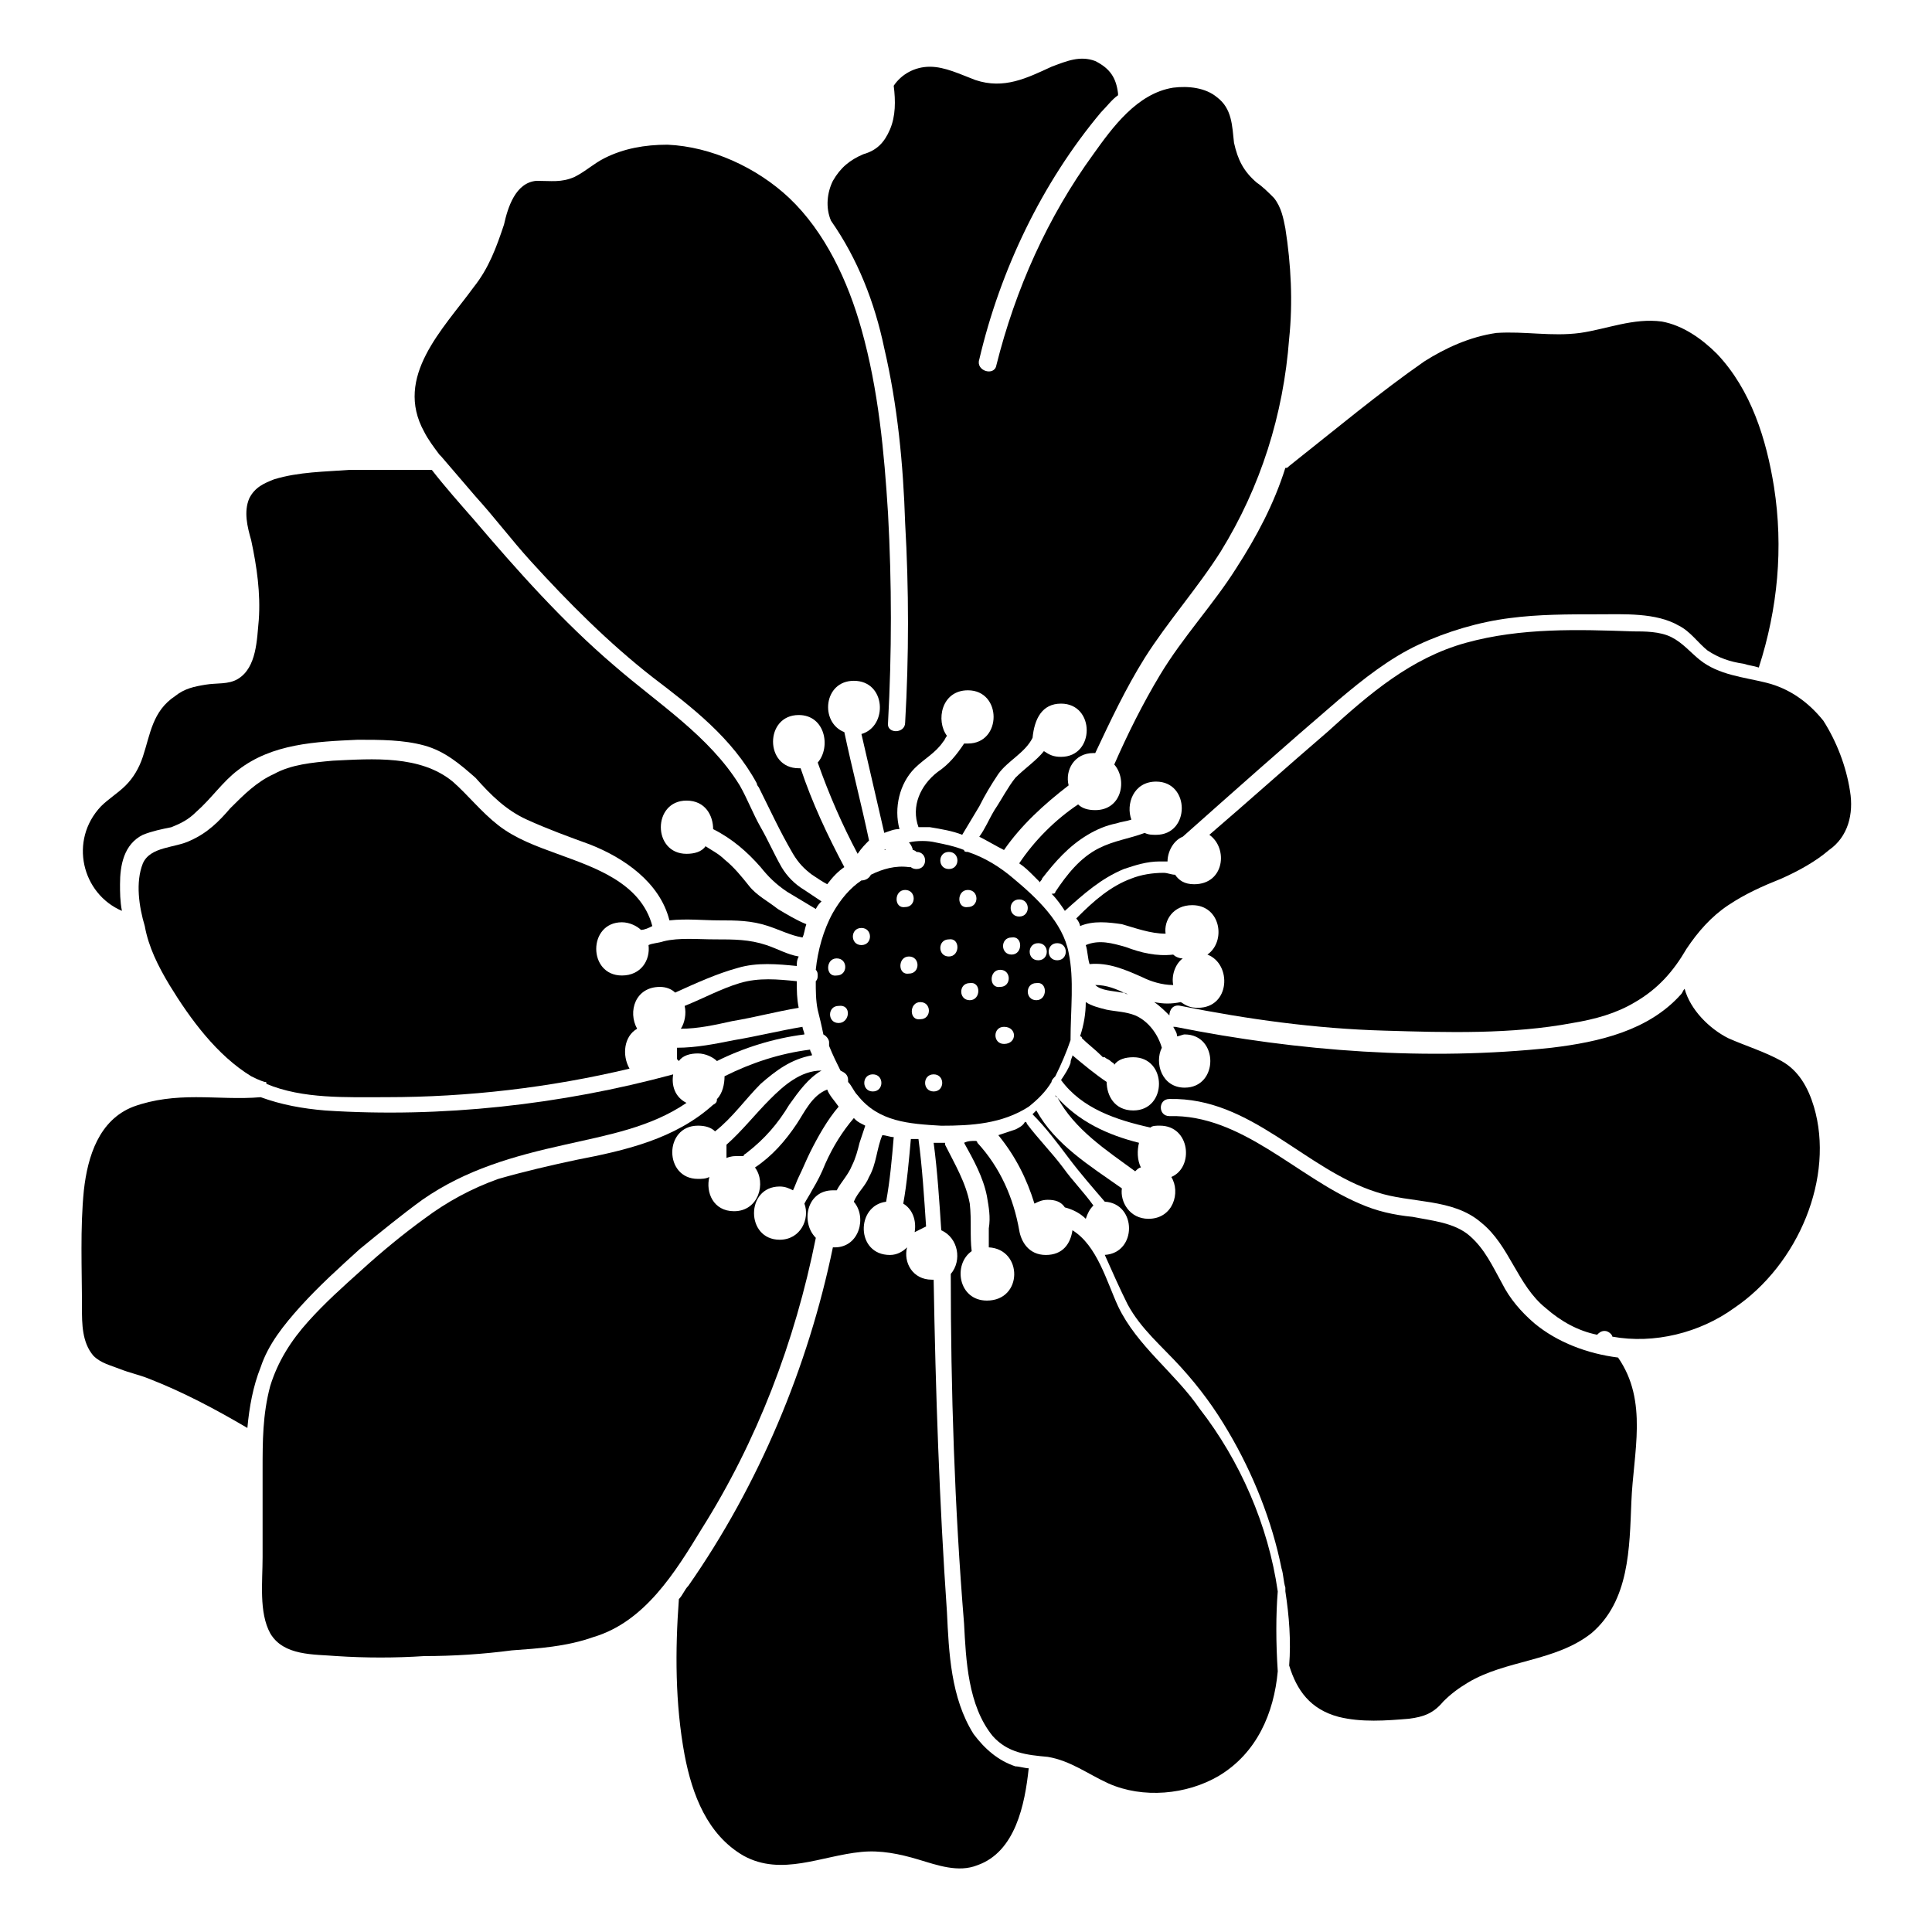 <?xml version="1.0" encoding="UTF-8"?>
<!-- Uploaded to: ICON Repo, www.iconrepo.com, Generator: ICON Repo Mixer Tools -->
<svg fill="#000000" width="800px" height="800px" version="1.1" viewBox="144 144 512 512" xmlns="http://www.w3.org/2000/svg">
 <g>
  <path d="m260.44 264.47 0.504 0.504c3.023 3.527 6.047 7.055 9.07 10.578 5.039 5.543 9.574 11.586 14.609 17.129 10.078 11.082 20.656 21.664 32.242 30.73 10.578 8.062 21.16 16.121 27.711 28.215 0 0.504 0.504 1.008 0.504 1.008 3.023 6.047 5.543 11.586 9.07 17.633 1.512 2.519 3.023 4.031 5.039 5.543 1.512 1.008 3.023 2.016 4.031 2.519 1.512-2.016 3.023-3.527 4.535-4.535-4.535-8.566-8.566-17.129-11.586-26.199h-0.504c-9.07 0-9.07-14.105 0-14.105 7.055 0 8.566 8.566 5.039 12.594 3.023 8.566 6.551 16.625 10.578 24.184 1.008-1.512 2.016-2.519 3.023-3.527-2.016-9.574-4.535-19.145-6.551-28.719-6.551-2.519-5.543-13.602 2.519-13.602 8.566 0 9.07 12.09 2.016 14.105 2.016 8.566 4.031 17.633 6.047 26.199 1.512-0.504 2.519-1.008 4.031-1.008-1.512-5.543 0-12.09 4.031-16.121 2.519-2.519 5.543-4.031 7.559-7.055 0.504-0.504 0.504-1.008 1.008-1.512-3.023-4.031-1.512-12.09 5.543-12.09 9.07 0 9.07 14.105 0 14.105h-1.008c-2.016 3.023-4.031 5.543-7.055 7.559-4.535 3.527-7.055 9.07-5.039 14.609h3.023c3.023 0.504 6.047 1.008 8.566 2.016 1.512-2.519 3.023-5.039 4.535-7.559 1.512-3.023 3.023-5.543 5.039-8.566 2.519-3.527 7.055-5.543 9.07-9.574 0.492-5.027 2.508-9.059 7.543-9.059 9.07 0 9.07 14.105 0 14.105-2.016 0-3.023-0.504-4.535-1.512-2.016 2.519-5.039 4.535-7.559 7.055-2.016 2.519-3.527 5.543-5.543 8.566-1.512 2.519-2.519 5.039-4.031 7.055 2.016 1.008 4.535 2.519 6.551 3.527 4.535-6.551 10.578-12.09 17.129-17.129-1.008-4.031 1.512-8.566 6.551-8.566h0.504c4.031-8.566 8.062-17.129 13.098-25.191 6.047-9.574 14.105-18.641 20.152-28.215 10.578-17.129 16.625-36.273 18.137-56.426 1.008-9.574 0.504-19.648-1.008-29.223-0.504-2.519-1.008-5.543-3.023-8.062-1.512-1.512-3.023-3.023-4.535-4.031-3.527-3.023-5.039-6.047-6.047-10.578-0.504-4.535-0.504-9.07-4.535-12.09-3.023-2.519-7.559-3.023-11.586-2.519-9.574 1.512-16.121 10.578-21.16 17.633-12.09 16.625-20.656 35.77-25.695 55.922-0.504 3.023-5.543 1.512-4.535-1.512 5.543-23.68 16.625-46.855 32.242-65.496 1.512-1.512 3.023-3.527 4.535-4.535v-0.504c-0.504-4.031-2.016-6.551-6.047-8.566-4.031-1.512-7.559 0-11.586 1.512-6.551 3.023-12.594 6.047-20.152 3.527-4.031-1.512-8.062-3.527-12.09-3.527-4.031 0-7.559 2.016-9.574 5.039 0.516 4.035 0.516 8.066-0.996 11.594-1.512 3.527-3.527 5.543-7.055 6.551-3.527 1.508-6.047 3.523-8.062 7.051-1.512 3.023-2.016 7.055-0.504 10.578 7.055 10.078 11.586 21.664 14.105 33.754 3.527 15.113 5.039 30.73 5.543 46.352 1.008 17.633 1.008 35.266 0 52.898 0 3.023-5.039 3.023-4.535 0 1.008-18.641 1.008-36.777 0-55.418-1.008-16.121-2.519-32.746-7.055-48.871-3.527-12.594-9.574-25.695-19.145-34.762-8.562-8.059-20.652-13.602-32.238-14.105-6.047 0-11.586 1.008-16.625 3.527-3.023 1.512-5.039 3.527-8.062 5.039-3.527 1.512-6.047 1.008-10.078 1.008-5.543 0.504-7.559 7.055-8.566 11.586-2.016 6.047-4.031 11.586-8.062 16.625-8.062 11.082-21.16 23.68-13.098 38.289 1.012 2.016 2.523 4.031 4.031 6.047z"/>
  <path d="m427.2 396.47c-1.512-8.062-8.566-14.609-14.609-19.648-3.527-3.023-7.559-5.543-12.09-7.055-0.504 0-1.008 0-1.008-0.504-2.519-1.008-5.039-1.512-7.559-2.016-2.016-0.504-5.039-0.504-7.055 0 0.504 0.504 1.008 1.512 1.008 2.016 0.504 0 1.008 0.504 1.008 0.504 3.023 0 3.023 4.535 0 4.535-1.008 0-1.512-0.504-1.512-0.504h-0.504c-3.527-0.504-7.055 0.504-10.078 2.016-0.504 1.008-1.512 1.512-2.519 1.512-3.023 2.016-5.543 5.039-7.559 8.566-2.519 4.535-4.031 10.078-4.535 15.113 0.504 0.504 0.504 1.008 0.504 1.512 0 0.504 0 1.008-0.504 1.512 0 2.519 0 5.039 0.504 7.559 0.504 2.016 1.008 4.031 1.512 6.551 1.008 0.504 1.512 1.512 1.512 2.016v1.008c1.008 2.519 2.016 4.535 3.023 6.551 1.008 0.504 2.016 1.008 2.016 2.519v0.504c1.008 1.008 1.512 2.519 2.519 3.527 5.543 7.055 13.602 7.559 22.168 8.062 8.062 0 16.121-0.504 23.176-5.039 2.519-2.016 4.535-4.031 6.047-6.551 0-0.504 0.504-1.008 1.008-1.512 1.512-3.023 3.023-6.551 4.031-9.574 0-8.066 1.008-16.129-0.504-23.18zm-61.465 1.512c3.023 0 3.023 4.535 0 4.535-3.023 0.5-3.023-4.535 0-4.535zm0.504 17.129c-3.023 0-3.023-4.535 0-4.535 3.527-0.504 3.023 4.535 0 4.535zm6.047-20.656c-3.023 0-3.023-4.535 0-4.535 3.023 0 3.023 4.535 0 4.535zm3.023 38.793c-3.023 0-3.023-4.535 0-4.535s3.023 4.535 0 4.535zm8.562-53.402c3.023 0 3.023 4.535 0 4.535-3.019 0.5-3.019-4.535 0-4.535zm1.008 17.633c3.023 0 3.023 4.535 0 4.535-3.019 0.5-3.019-4.535 0-4.535zm3.023 12.09c3.023 0 3.023 4.535 0 4.535-3.023 0.504-3.023-4.535 0-4.535zm3.527 23.68c-3.023 0-3.023-4.535 0-4.535 3.023 0 3.023 4.535 0 4.535zm4.031-35.77c-3.023 0-3.023-4.535 0-4.535 3.023-0.504 3.023 4.535 0 4.535zm0-23.176c-3.023 0-3.023-4.535 0-4.535 3.023 0 3.023 4.535 0 4.535zm5.039 5.543c3.023 0 3.023 4.535 0 4.535-3.023 0.5-3.023-4.535 0-4.535zm0.504 29.219c-3.023 0-3.023-4.535 0-4.535 3.019-0.504 3.019 4.535 0 4.535zm8.059-8.059c3.023 0 3.023 4.535 0 4.535-3.023 0.5-3.023-4.535 0-4.535zm1.008 19.648c-3.023 0-3.023-4.535 0-4.535 3.527 0 3.527 4.535 0 4.535zm2.016-23.68c-3.023 0-3.023-4.535 0-4.535 3.023-0.504 3.023 4.535 0 4.535zm2.016-10.078c-3.023 0-3.023-4.535 0-4.535 3.023 0 3.023 4.535 0 4.535zm4.535 22.168c-3.023 0-3.023-4.535 0-4.535 3.023-0.504 3.023 4.535 0 4.535zm0.504-10.578c-3.023 0-3.023-4.535 0-4.535 3.023 0 3.023 4.535 0 4.535zm5.035 0c-3.023 0-3.023-4.535 0-4.535 3.023 0 3.023 4.535 0 4.535z"/>
  <path d="m485.64 267.5c-0.504 0.504-0.504 0.504-1.008 0.504-3.023 9.574-7.559 18.137-13.098 26.703-6.047 9.574-14.105 18.137-20.152 28.215-4.535 7.559-8.566 15.617-12.09 23.68 3.527 4.031 2.016 12.09-5.039 12.09-2.016 0-3.527-0.504-4.535-1.512-6.047 4.031-11.586 9.574-15.617 15.617 1.512 1.008 2.519 2.016 4.031 3.527 0.504 0.504 1.008 1.008 1.512 1.512 0-0.504 0.504-0.504 0.504-1.008 3.527-4.535 7.055-8.566 12.09-11.586 2.519-1.512 5.039-2.519 7.559-3.023 1.512-0.504 2.519-0.504 4.031-1.008-1.512-4.031 0.504-10.078 6.551-10.078 9.07 0 9.07 14.105 0 14.105-1.008 0-2.016 0-3.023-0.504-4.031 1.512-8.062 2.016-12.09 4.031-5.039 2.519-8.566 7.055-11.586 11.586 0 0.504-0.504 0.504-1.008 0.504 1.512 1.512 2.519 3.023 3.527 4.535 5.039-4.535 9.574-8.566 15.617-11.082 3.023-1.008 6.047-2.016 9.574-2.016h2.016c0-2.519 1.512-5.543 4.031-6.551 13.602-12.09 27.207-24.184 41.312-36.273 6.551-5.543 13.602-11.082 21.16-14.609 7.559-3.527 16.121-6.047 24.184-7.055 7.559-1.008 15.617-1.008 23.176-1.008 7.055 0 15.617-0.504 21.664 3.023 3.023 1.512 5.039 4.535 7.559 6.551 3.023 2.016 6.047 3.023 9.574 3.527 1.512 0.504 2.519 0.504 4.031 1.008 5.039-15.617 6.551-31.738 4.031-47.863-2.016-12.594-6.047-25.695-15.113-35.266-4.031-4.031-9.07-7.559-14.609-8.566-7.559-1.008-14.609 2.016-21.664 3.023-7.559 1.008-14.609-0.504-22.168 0-7.055 1.008-13.602 4.031-19.145 7.559-11.605 8.059-23.695 18.137-35.789 27.707z"/>
  <path d="m423.68 434.26c0 0.504 0.504 0.504 0.504 0.504 4.535 8.566 13.098 14.105 20.656 19.648 0.504-0.504 1.008-1.008 1.512-1.008-1.008-2.016-1.008-4.535-0.504-6.551-8.059-2.016-16.121-5.539-22.168-12.594z"/>
  <path d="m176.31 385.39c-0.504-2.519-0.504-5.039-0.504-7.055 0-5.039 1.008-10.578 6.047-13.098 2.519-1.008 5.039-1.512 7.559-2.016 2.519-1.008 4.535-2.016 6.551-4.031 4.031-3.527 7.055-8.062 11.082-11.082 9.07-7.055 20.656-7.559 31.738-8.062 6.047 0 12.09 0 17.633 1.512 5.543 1.512 9.574 5.039 13.602 8.566 4.031 4.535 8.062 8.566 13.602 11.082 5.543 2.519 11.082 4.535 16.625 6.551 9.07 3.527 18.641 10.078 21.16 20.152 4.535-0.504 9.07 0 13.098 0 4.535 0 8.566 0 13.098 1.512 3.023 1.008 6.047 2.519 9.07 3.023 0.504-1.008 0.504-2.016 1.008-3.527-2.519-1.008-5.039-2.519-7.559-4.031-2.519-2.016-5.543-3.527-7.559-6.047-2.016-2.519-4.031-5.039-6.551-7.055-1.512-1.512-3.527-2.519-5.039-3.527-1.008 1.512-3.023 2.016-5.039 2.016-9.07 0-9.07-14.105 0-14.105 5.039 0 7.055 4.031 7.055 7.559 5.039 2.519 9.07 6.047 12.594 10.078 2.016 2.519 4.031 4.535 7.055 6.551 2.519 1.512 5.039 3.023 7.559 4.535 0.504-1.008 1.008-1.512 1.512-2.016-1.512-1.008-3.023-2.016-4.535-3.023-2.519-1.512-4.535-3.527-6.047-6.047-2.016-3.527-3.527-7.055-5.543-10.578-2.016-3.527-3.527-7.559-5.543-11.082-8.062-13.098-21.664-21.664-33.25-31.738-13.602-11.586-25.695-25.191-37.281-38.793-3.527-4.031-7.559-8.566-11.082-13.098h-21.664c-6.551 0.504-13.602 0.504-20.152 2.519-2.519 1.008-5.039 2.016-6.551 5.039-1.512 3.527-0.504 7.559 0.504 11.082 1.512 7.055 2.519 14.105 2.016 21.16-0.504 5.039-0.504 12.594-5.543 15.617-2.519 1.512-5.543 1.008-8.566 1.512-3.023 0.504-5.543 1.008-8.062 3.023-6.047 4.031-6.551 10.078-8.566 16.121-1.008 3.023-2.519 5.543-4.535 7.559s-4.535 3.527-6.551 5.543c-8.551 9.059-5.023 23.168 5.559 27.699z"/>
  <path d="m624.7 437.28c-1.512-5.039-4.031-9.574-8.566-12.09-4.535-2.519-9.574-4.031-14.105-6.047-5.039-2.519-10.078-7.559-11.586-13.098-0.504 0.504-0.504 1.008-1.008 1.512-8.566 9.574-21.664 12.594-34.258 14.105-32.746 3.527-67.008 1.008-99.754-5.543h-0.504c0.504 1.008 1.008 1.512 1.008 2.519 0.504 0 1.512-0.504 2.016-0.504 9.07 0 9.07 14.105 0 14.105-6.047 0-8.062-6.551-6.047-10.578-1.008-3.527-3.527-7.055-7.055-8.566-2.519-1.008-5.039-1.008-7.559-1.512-2.016-0.504-4.031-1.008-5.543-2.016 0 3.023-0.504 6.047-1.512 9.07 0 0 0.504 0 0.504 0.504 1.512 1.512 3.527 3.023 5.039 4.535l0.504 0.504h0.504c0.504 0.504 1.008 0.504 1.512 1.008 0.504 0.504 1.008 0.504 1.008 1.008 1.008-1.512 3.023-2.016 5.039-2.016 9.07 0 9.07 14.105 0 14.105-5.039 0-7.055-4.031-7.055-7.559-3.023-2.016-6.047-4.535-9.07-7.055 0 0.504-0.504 1.008-0.504 2.016-0.504 1.512-1.512 3.023-2.519 4.535 5.543 7.559 14.609 10.578 23.68 12.594 0.504-0.504 1.512-0.504 2.519-0.504 8.062 0 9.07 11.082 3.023 13.602 2.519 4.031 0.504 11.082-6.047 11.082-5.039 0-7.559-4.535-7.055-8.062-8.566-6.047-17.633-11.586-22.672-20.656-0.504 0.504-0.504 0.504-1.008 1.008 3.527 3.527 6.551 7.559 9.574 11.586 3.023 4.031 6.551 8.062 9.574 11.586 8.566 0.504 8.566 13.602 0 14.105 2.016 4.535 4.031 9.07 6.047 13.098 3.527 6.551 9.07 11.082 14.105 16.625 5.039 5.543 9.07 11.082 12.594 17.129 6.551 11.082 11.586 23.68 14.105 36.273 0.504 1.512 0.504 3.527 1.008 5.039v1.008c1.008 6.551 1.512 13.098 1.008 19.648 2.016 6.551 5.543 11.586 13.098 13.602 6.047 1.512 12.594 1.008 18.641 0.504 4.031-0.504 6.551-1.512 9.07-4.535 2.016-2.016 4.031-3.527 6.551-5.039 10.078-6.047 23.176-5.543 32.746-13.098 10.078-8.566 10.078-22.672 10.578-34.762 0.504-13.098 4.535-26.703-3.527-38.289-8.062-1.008-16.121-4.031-22.168-9.07-3.527-3.023-6.551-6.551-8.566-10.578-2.519-4.535-4.535-9.07-8.566-12.594-4.031-3.527-10.078-4.031-15.113-5.039-5.039-0.504-9.574-1.512-14.105-3.527-16.625-7.055-31.234-23.68-50.383-23.176-3.023 0-3.023-4.535 0-4.535 21.664-0.504 35.77 18.641 54.914 24.688 9.07 3.023 20.152 1.512 27.711 8.062 7.559 6.047 9.574 16.625 17.129 22.672 4.031 3.527 8.566 6.047 13.602 7.055 0.504-0.504 1.008-1.008 2.016-1.008 1.008 0 2.016 1.008 2.016 1.512 11.082 2.016 23.176-1.008 32.242-7.559 17.141-11.574 26.711-34.75 21.172-53.391z"/>
  <path d="m482.62 565.75s0.504 0 0 0c-2.519-17.633-10.078-34.762-20.656-48.367-6.551-9.57-16.629-16.621-21.664-27.203-3.023-6.551-5.543-16.121-12.09-20.152-0.504 3.527-2.519 6.551-7.055 6.551s-6.551-3.527-7.055-6.551c-1.512-8.566-5.039-16.625-11.082-23.176 0 0 0-0.504-0.504-0.504-1.008 0-2.016 0-3.023 0.504 2.519 4.535 5.039 9.07 6.047 14.105 0.504 3.023 1.008 5.543 0.504 8.566v5.039c9.07 0.504 9.07 14.105-0.504 14.105-7.559 0-9.07-9.574-4.031-13.098-0.504-4.031 0-8.062-0.504-12.594-1.008-5.543-4.031-10.578-6.551-15.617v-0.504h-3.023c1.008 7.559 1.512 15.617 2.016 23.176 4.535 2.016 5.543 8.062 2.519 11.586 0 30.73 1.008 61.969 3.527 92.699 0.504 9.574 1.008 21.664 7.559 29.727 4.031 4.535 9.07 5.039 14.609 5.543 6.047 1.008 10.578 4.535 16.121 7.055 9.07 4.031 20.656 3.023 29.223-2.016 10.078-6.047 14.609-16.625 15.617-27.711-0.504-7.559-0.504-15.117 0-21.164z"/>
  <path d="m223.66 490.18c5.039-5.543 10.078-10.078 15.617-15.113 5.543-4.535 11.082-9.07 16.625-13.098 11.586-8.062 24.184-11.586 37.785-14.609 11.082-2.519 22.672-4.535 32.242-11.082-3.023-1.512-4.031-4.535-3.527-7.559-29.727 8.062-61.465 11.586-92.195 9.574-6.047-0.504-11.586-1.512-17.129-3.527-5.543 0.504-11.586 0-17.129 0s-11.082 0.504-16.625 2.519c-9.07 3.527-12.09 13.098-13.098 22.168-1.008 10.078-0.504 20.656-0.504 31.234 0 4.031 0 9.07 3.023 12.594 2.016 2.016 4.535 2.519 7.055 3.527 2.519 1.008 5.039 1.512 7.559 2.519 9.07 3.527 17.633 8.062 26.199 13.098 0.504-5.543 1.512-11.082 3.527-16.121 2.012-6.047 6.043-11.086 10.574-16.125z"/>
  <path d="m360.2 472.04c-4.031-4.031-2.519-12.594 4.535-12.594h1.008c1.008-2.016 3.023-4.031 4.031-6.551 1.008-2.016 1.512-4.031 2.016-6.047 0.504-1.512 1.008-3.023 1.512-4.535-1.008-0.504-2.016-1.008-2.519-1.512 0 0-0.504-0.504-0.504-0.504-3.023 3.527-5.543 7.559-7.559 12.09-1.008 2.519-2.016 4.535-3.527 7.055-0.504 1.008-1.512 2.519-2.016 3.527 1.512 4.031-1.008 9.574-6.551 9.574-9.07 0-9.07-14.105 0-14.105 1.512 0 2.519 0.504 3.527 1.008 0.504-1.008 1.008-2.519 1.512-3.527 1.008-2.016 2.016-4.535 3.023-6.551 2.016-4.031 4.535-8.566 7.559-12.09-1.008-1.512-2.519-3.023-3.023-4.535-4.031 1.512-6.047 6.047-8.062 9.07-3.023 4.535-6.551 8.566-11.082 11.586 3.023 4.031 1.008 11.586-5.543 11.586-5.543 0-7.559-5.039-6.551-9.07-1.008 0.504-2.016 0.504-3.023 0.504-9.07 0-9.07-14.105 0-14.105 2.016 0 3.527 0.504 4.535 1.512 4.535-3.527 8.062-8.566 12.09-12.594 4.031-3.527 8.062-6.551 13.602-7.559 0-0.504-0.504-1.008-0.504-1.512-8.062 1.008-15.617 3.527-22.672 7.055 0 2.016-0.504 4.535-2.016 6.047 0 0.504 0 1.008-1.008 1.512-10.078 9.07-23.176 12.09-36.273 14.609-7.055 1.512-13.602 3.023-20.656 5.039-7.055 2.519-13.602 6.047-19.648 10.578-5.543 4.031-11.082 8.566-16.625 13.602-5.039 4.535-9.574 8.566-14.105 13.602-4.535 5.039-8.062 10.578-10.078 17.129-2.012 7.562-2.012 14.613-2.012 22.172v23.176c0 6.551-1.008 14.609 2.016 20.152 3.527 6.047 11.586 5.543 17.633 6.047 7.559 0.504 15.617 0.504 23.176 0 7.559 0 15.617-0.504 23.176-1.512 7.055-0.504 14.609-1.008 21.664-3.527 13.602-4.031 21.664-17.129 28.719-28.719 14.605-23.176 24.684-49.371 30.227-77.082z"/>
  <path d="m416.62 612.61c-1.008 0-2.519-0.504-3.527-0.504-4.535-1.512-8.062-4.535-11.082-8.566-6.047-9.574-6.551-21.664-7.055-32.242-2.016-29.223-3.023-58.441-3.527-88.168h-0.504c-5.039 0-7.559-4.535-6.551-8.566-1.008 1.008-2.519 2.016-4.535 2.016-9.07 0-9.07-13.098-1.008-14.105 1.008-5.543 1.512-11.082 2.016-17.129-1.008 0-2.016-0.504-3.023-0.504-1.512 3.527-1.512 7.559-3.527 11.082-1.008 2.519-3.023 4.031-4.031 6.551 3.527 4.031 1.512 12.09-5.039 12.09h-0.504c-6.551 31.738-19.648 62.977-38.289 89.68-1.008 1.008-1.512 2.519-2.519 3.527-1.008 13.602-1.008 27.711 1.512 41.312 2.016 10.578 6.047 21.16 15.617 26.703 10.078 5.543 20.656 0 31.234-1.008 5.039-0.504 10.078 0.504 15.113 2.016 5.039 1.512 10.578 3.527 15.617 1.512 10.086-3.527 12.605-16.121 13.613-25.695z"/>
  <path d="m339.04 450.38h2.016c0-0.504 0.504-0.504 1.008-1.008 4.535-3.527 8.062-7.559 11.082-12.594 2.519-3.527 5.039-7.055 8.566-9.07-5.543 0-10.078 4.031-13.602 7.559-4.031 4.031-7.559 8.566-11.586 12.09v3.527c-0.004 0 1.004-0.504 2.516-0.504z"/>
  <path d="m323.92 425.19c1.008-1.512 3.023-2.016 5.039-2.016 2.016 0 4.031 1.008 5.039 2.016 7.055-3.527 15.113-6.047 23.176-7.055 0-0.504-0.504-1.512-0.504-2.016-6.047 1.008-12.09 2.519-18.137 3.527-5.039 1.008-10.078 2.016-15.113 2.016v3.023c-0.004 0 0.5 0.504 0.5 0.504z"/>
  <path d="m338.03 414.61c6.047-1.008 11.586-2.519 17.633-3.527-0.504-2.519-0.504-4.535-0.504-7.055-5.039-0.504-10.078-1.008-15.113 0.504-5.039 1.512-9.574 4.031-14.609 6.047 0.504 2.016 0 4.535-1.008 6.047 4.531 0 9.066-1.008 13.602-2.016z"/>
  <path d="m378.34 369.27c0.504 0 0.504 0 0 0 0.504-0.504 0.504-0.504 0 0 0.504-0.504 0.504 0 0 0z"/>
  <path d="m413.1 443.32c-1.512 0.504-3.023 1.008-4.535 1.512 4.535 5.543 7.559 11.586 9.574 18.137 1.008-0.504 2.016-1.008 3.527-1.008 2.016 0 3.527 0.504 4.535 2.016 2.016 0.504 4.031 1.512 5.543 3.023 0.504-1.512 1.008-2.519 2.016-3.527-2.519-3.527-5.543-6.551-8.062-10.078-3.023-4.031-6.551-7.559-9.574-11.586 0 0 0-0.504-0.504-0.504-0.504 1.012-1.512 1.516-2.519 2.016z"/>
  <path d="m389.42 469.02c-0.504-7.559-1.008-15.617-2.016-23.176h-2.016c-0.504 5.543-1.008 11.586-2.016 17.129 2.519 1.512 3.527 4.535 3.023 7.559 1.008-0.504 2.016-1.008 3.023-1.512z"/>
  <path d="m634.27 353.65c-1.008-6.551-3.527-13.098-7.055-18.641-4.031-5.039-9.07-8.566-15.113-10.078-6.047-1.512-12.594-2.016-17.633-6.047-2.519-2.016-4.535-4.535-7.559-6.047-3.023-1.512-7.055-1.512-10.078-1.512-14.609-0.504-29.727-1.008-44.336 3.023s-25.695 13.602-36.777 23.68c-10.578 9.07-20.656 18.137-31.234 27.207 5.039 3.527 4.031 13.098-4.031 13.098-2.519 0-4.031-1.008-5.039-2.519-1.008 0-2.016-0.504-3.023-0.504-3.023 0-6.047 0.504-8.566 1.512-5.543 2.016-10.078 6.047-14.105 10.078l-0.504 0.504c0.504 0.504 1.008 1.512 1.008 2.016 3.527-1.512 7.559-1.008 11.082-0.504 3.527 1.008 7.559 2.519 11.586 2.519-0.504-3.527 2.016-7.559 7.055-7.559 7.559 0 9.07 9.574 4.031 13.098 6.551 2.519 6.047 14.105-2.519 14.105-2.016 0-3.023-0.504-4.535-1.512-2.519 0.504-4.535 0.504-7.055 0 1.512 1.008 3.023 2.519 4.031 3.527 0-1.512 1.008-3.023 3.023-2.519 17.633 3.527 35.77 6.047 53.906 6.551 16.625 0.504 33.754 1.008 49.879-2.016 6.047-1.008 11.586-2.519 16.625-5.543 6.047-3.527 10.078-8.062 13.602-14.105 3.023-4.535 6.551-8.566 11.082-11.586 4.535-3.023 9.07-5.039 14.105-7.055 4.535-2.016 9.07-4.535 12.594-7.559 5.051-3.523 6.562-9.566 5.555-15.613z"/>
  <path d="m441.31 407.05c0.504 0 1.008 0 1.512 0.504-3.023-1.512-5.543-2.519-8.566-2.519 1.512 1.512 4.535 1.512 7.055 2.016z"/>
  <path d="m454.91 396.98c-4.535 0.504-8.566-0.504-12.594-2.016-3.527-1.008-7.055-2.016-10.578-0.504 0.504 1.512 0.504 3.527 1.008 5.039 5.039-0.504 9.574 1.512 14.105 3.527 2.016 1.008 5.039 2.016 8.062 2.016-0.504-2.519 0.504-5.543 2.519-7.055-1.012 0-2.019-0.504-2.523-1.008z"/>
  <path d="m318.89 405.54c1.512 0 3.023 0.504 4.031 1.512 5.543-2.519 11.082-5.039 16.625-6.551 5.039-1.512 10.578-1.008 15.617-0.504 0-1.008 0-1.512 0.504-2.519-3.023-0.504-5.543-2.016-8.566-3.023-4.535-1.512-8.566-1.512-13.602-1.512-4.535 0-9.574-0.504-13.602 0.504-1.512 0.504-3.023 0.504-4.031 1.008 0.504 4.031-2.016 8.062-7.055 8.062-9.07 0-9.07-14.105 0-14.105 2.016 0 4.031 1.008 5.039 2.016 1.008 0 2.016-0.504 3.023-1.008-3.023-11.586-15.617-15.617-25.191-19.145-5.543-2.016-11.082-4.031-15.617-7.559s-8.062-8.062-12.09-11.586c-8.566-7.055-21.16-6.047-31.738-5.543-5.543 0.504-11.082 1.008-15.617 3.527-4.535 2.016-8.062 5.543-11.586 9.07-3.023 3.527-6.047 6.551-10.578 8.566-4.031 2.016-10.578 1.512-12.594 6.047-2.016 5.039-1.008 11.586 0.504 16.625 0.996 5.539 3.516 10.578 6.539 15.613 5.543 9.07 12.594 18.641 21.664 24.184 1.008 0.504 2.016 1.008 3.527 1.512 0.504 0 0.504 0 0.504 0.504 9.574 4.031 21.16 3.527 31.738 3.527 21.664 0 43.328-2.519 64.488-7.559-2.016-3.527-1.512-8.566 2.016-10.578-2.519-4.535-0.504-11.086 6.047-11.086z"/>
 </g>
</svg>
